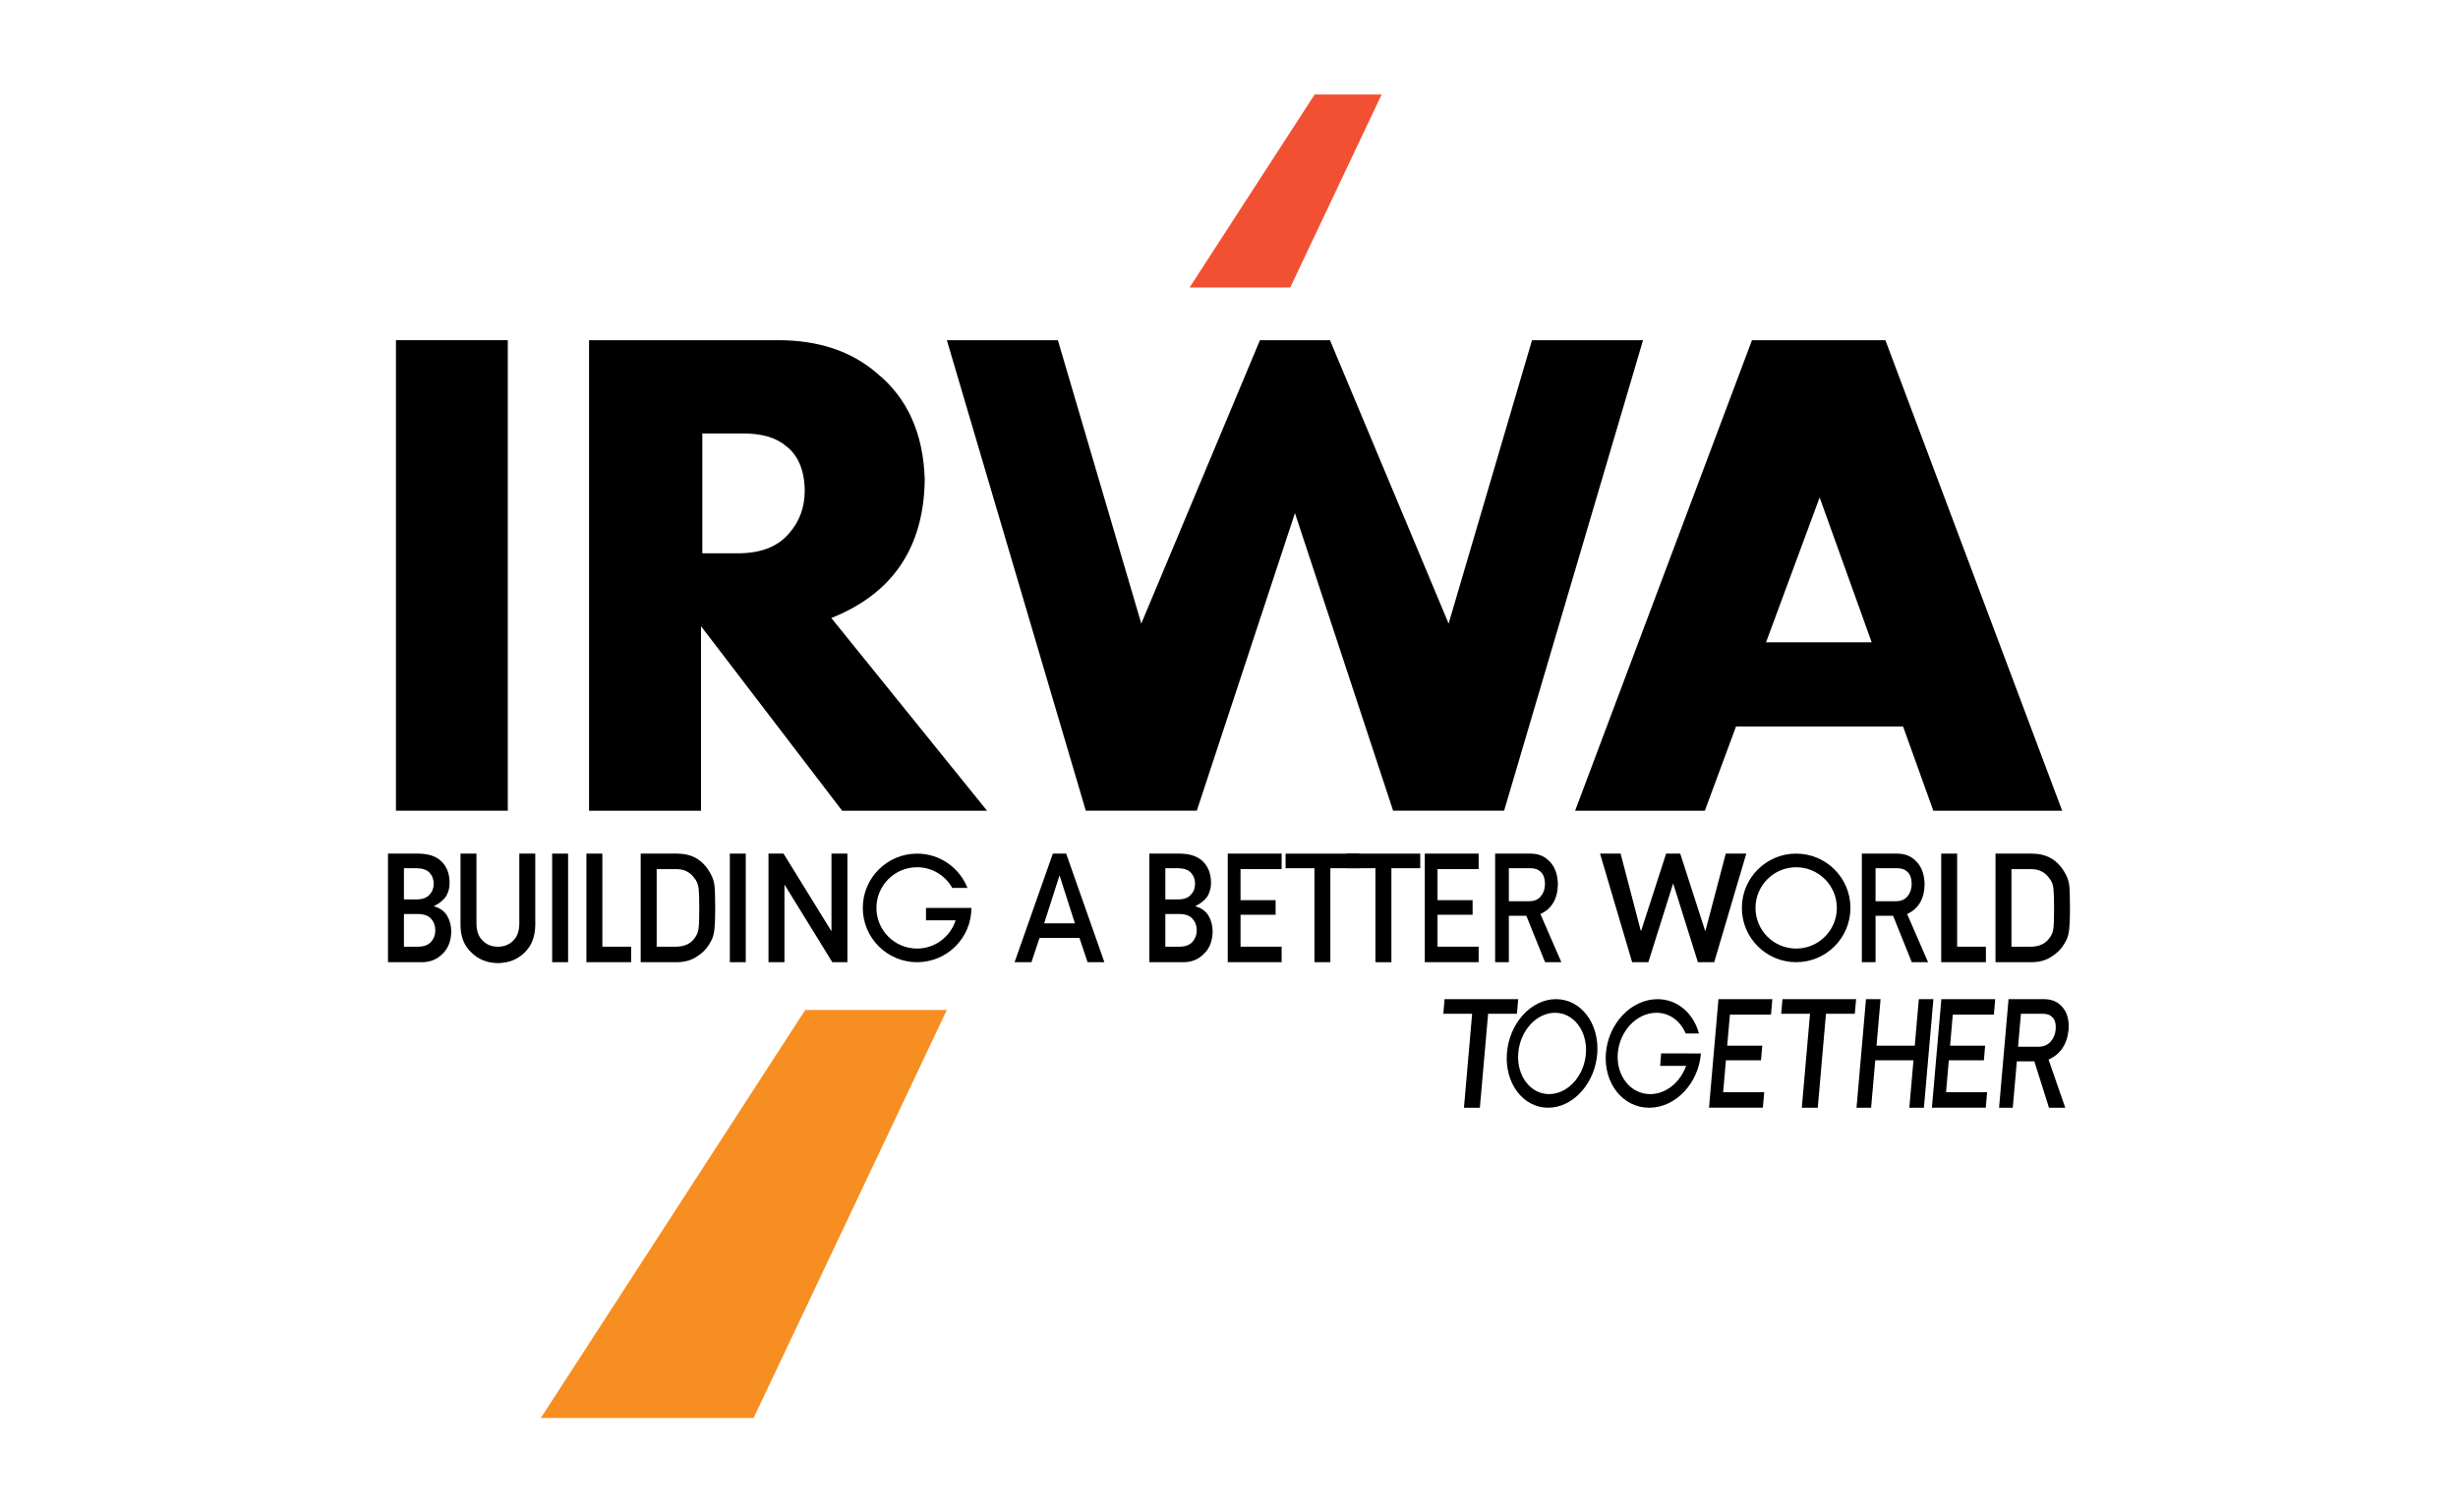 <?xml version="1.0" encoding="utf-8"?>
<!-- Generator: Adobe Illustrator 15.1.0, SVG Export Plug-In . SVG Version: 6.00 Build 0)  -->
<!DOCTYPE svg PUBLIC "-//W3C//DTD SVG 1.1//EN" "http://www.w3.org/Graphics/SVG/1.1/DTD/svg11.dtd">
<svg version="1.1" id="logo" xmlns="http://www.w3.org/2000/svg" xmlns:xlink="http://www.w3.org/1999/xlink" x="0px" y="0px"
	 width="130px" height="80px" viewBox="0 0 130 80" enable-background="new 0 0 130 80" xml:space="preserve">
<g>
	<g>
		<g>
			<rect x="20.941" y="17.994" width="5.916" height="24.887"/>
			<polygon points="81.027,17.994 76.615,32.983 70.34,17.994 66.637,17.994 60.361,32.983 55.949,17.994 50.078,17.994 
				57.426,42.881 63.297,42.881 68.488,27.14 73.68,42.881 79.551,42.881 86.898,17.994 			"/>
			<path d="M48.908,25.369c-0.07-2.44-0.916-4.318-2.537-5.635c-1.348-1.16-3.086-1.74-5.219-1.74h-9.998v24.887h5.922v-9.759
				l7.463,9.759h7.664l-8.236-10.192C47.215,31.396,48.861,28.956,48.908,25.369z M41.713,28.233
				c-0.572,0.669-1.434,1.013-2.582,1.032h-1.986v-6.338h2.152c0.982,0,1.732,0.216,2.25,0.646c0.656,0.487,0.996,1.276,1.014,2.365
				C42.561,26.847,42.277,27.611,41.713,28.233z"/>
			<path d="M99.715,17.994H92.66l-9.354,24.887h6.861l1.648-4.452h8.836l1.6,4.452h6.814L99.715,17.994z M93.404,33.973l2.834-7.661
				l2.752,7.661H93.404z"/>
		</g>
		<g>
			<path d="M20.521,45.151h1.609c0.547,0.006,0.959,0.147,1.232,0.426c0.277,0.281,0.416,0.652,0.416,1.115
				c0.006,0.236-0.049,0.462-0.164,0.678c-0.059,0.102-0.143,0.199-0.252,0.29c-0.109,0.098-0.244,0.186-0.404,0.265v0.016
				c0.305,0.081,0.533,0.245,0.689,0.492c0.145,0.255,0.219,0.532,0.219,0.831c-0.006,0.497-0.156,0.89-0.451,1.179
				c-0.293,0.301-0.658,0.452-1.096,0.452h-1.799V45.151z M21.363,45.923v1.651h0.672c0.309,0,0.535-0.083,0.68-0.249
				c0.148-0.153,0.223-0.346,0.223-0.578s-0.074-0.429-0.223-0.59c-0.145-0.151-0.371-0.229-0.68-0.234H21.363z M21.363,48.346
				v1.729h0.754c0.314-0.005,0.543-0.093,0.689-0.264c0.145-0.169,0.217-0.369,0.217-0.601c0-0.237-0.072-0.44-0.217-0.608
				c-0.146-0.166-0.375-0.251-0.689-0.257H21.363z"/>
			<path d="M60.789,45.151H62.4c0.547,0.006,0.957,0.147,1.232,0.426c0.277,0.281,0.416,0.652,0.416,1.115
				c0.006,0.236-0.049,0.462-0.164,0.678c-0.059,0.102-0.143,0.199-0.252,0.29c-0.109,0.098-0.244,0.186-0.404,0.265v0.016
				c0.303,0.081,0.533,0.245,0.689,0.492c0.145,0.255,0.217,0.532,0.217,0.831c-0.004,0.497-0.154,0.89-0.451,1.179
				c-0.291,0.301-0.656,0.452-1.096,0.452h-1.799V45.151z M61.633,45.923v1.651h0.672c0.309,0,0.535-0.083,0.68-0.249
				c0.146-0.153,0.221-0.346,0.221-0.578s-0.074-0.429-0.221-0.59c-0.145-0.151-0.371-0.229-0.68-0.234H61.633z M61.633,48.346
				v1.729h0.754c0.314-0.005,0.543-0.093,0.688-0.264c0.146-0.169,0.219-0.369,0.219-0.601c0-0.237-0.072-0.44-0.219-0.608
				c-0.145-0.166-0.373-0.251-0.688-0.257H61.633z"/>
			<path d="M24.355,45.151h0.844v3.706c0.004,0.392,0.113,0.69,0.328,0.896c0.209,0.216,0.477,0.322,0.805,0.322
				c0.33,0,0.602-0.106,0.814-0.322c0.209-0.205,0.316-0.504,0.32-0.896v-3.706h0.844v3.798c-0.01,0.604-0.201,1.083-0.568,1.438
				c-0.373,0.365-0.842,0.55-1.41,0.556c-0.557-0.006-1.021-0.19-1.396-0.555c-0.381-0.354-0.574-0.833-0.58-1.437V45.151z"/>
			<path d="M29.203,45.151h0.842v5.743h-0.842V45.151z"/>
			<path d="M31.014,45.151h0.844v4.924h1.521v0.819h-2.365V45.151z"/>
			<path d="M33.887,45.151h1.947c0.754,0.006,1.318,0.328,1.695,0.97c0.135,0.215,0.219,0.44,0.254,0.677
				c0.029,0.236,0.043,0.646,0.043,1.226c0,0.617-0.021,1.048-0.064,1.291c-0.021,0.124-0.051,0.234-0.092,0.331
				c-0.043,0.095-0.096,0.193-0.156,0.296c-0.164,0.271-0.391,0.494-0.68,0.67c-0.287,0.188-0.641,0.283-1.057,0.283h-1.891V45.151z
				 M34.73,50.075h1.008c0.475,0,0.818-0.167,1.031-0.501c0.094-0.123,0.154-0.28,0.18-0.47c0.023-0.187,0.035-0.536,0.035-1.05
				c0-0.5-0.012-0.857-0.035-1.074c-0.031-0.215-0.104-0.391-0.217-0.524c-0.234-0.334-0.566-0.496-0.994-0.485H34.73V50.075z"/>
			<path d="M102.668,45.151h0.842v4.924h1.521v0.819h-2.363V45.151z"/>
			<path d="M105.541,45.151h1.945c0.754,0.006,1.318,0.328,1.695,0.97c0.135,0.215,0.221,0.44,0.256,0.677
				c0.027,0.236,0.041,0.646,0.041,1.226c0,0.617-0.021,1.048-0.064,1.291c-0.021,0.124-0.051,0.234-0.092,0.331
				c-0.043,0.095-0.096,0.193-0.156,0.296c-0.162,0.271-0.389,0.494-0.68,0.67c-0.287,0.188-0.639,0.283-1.057,0.283h-1.889V45.151z
				 M106.383,50.075h1.008c0.475,0,0.818-0.167,1.031-0.501c0.096-0.123,0.154-0.28,0.18-0.47c0.023-0.187,0.035-0.536,0.035-1.05
				c0-0.5-0.012-0.857-0.035-1.074c-0.029-0.215-0.102-0.391-0.217-0.524c-0.234-0.334-0.566-0.496-0.994-0.485h-1.008V50.075z"/>
			<path d="M38.6,45.151h0.842v5.743H38.6V45.151z"/>
			<path d="M40.645,45.151h0.795l2.52,4.083h0.016v-4.083h0.842v5.743H44.02l-2.516-4.083h-0.016v4.083h-0.844V45.151z"/>
			<path d="M57.09,49.61H54.98l-0.428,1.284H53.66l2.023-5.743h0.705l2.021,5.743h-0.889L57.09,49.61z M56.85,48.839l-0.805-2.513
				h-0.016l-0.805,2.513H56.85z"/>
			<path d="M64.934,45.151h2.85v0.819h-2.174v1.644h1.855v0.771h-1.855v1.689h2.174v0.819h-2.85V45.151z"/>
			<path d="M75.355,45.151h2.848v0.819h-2.174v1.644h1.855v0.771h-1.855v1.689h2.174v0.819h-2.848V45.151z"/>
			<path d="M102.676,52.849h2.848l-0.07,0.819h-2.174l-0.143,1.644h1.854l-0.066,0.771h-1.855l-0.146,1.69h2.172l-0.072,0.818
				h-2.848L102.676,52.849z"/>
			<path d="M90.887,52.849h2.85l-0.072,0.819h-2.172l-0.145,1.644h1.854l-0.066,0.771h-1.855l-0.146,1.69h2.172l-0.072,0.818h-2.848
				L90.887,52.849z"/>
			<path d="M69.518,45.923h-1.525v-0.771h3.895v0.771h-1.527v4.972h-0.842V45.923z"/>
			<path d="M72.744,45.923h-1.523v-0.771h3.893v0.771h-1.525v4.972h-0.844V45.923z"/>
			<path d="M79.076,45.151h1.869c0.398,0,0.723,0.126,0.975,0.378c0.303,0.287,0.461,0.695,0.475,1.226
				c-0.01,0.779-0.316,1.311-0.924,1.592l1.107,2.548h-0.861l-0.99-2.454h-0.926v2.454h-0.725V45.151z M79.801,47.669h1.098
				c0.271-0.005,0.477-0.1,0.611-0.284c0.135-0.171,0.201-0.382,0.201-0.632c-0.004-0.301-0.084-0.518-0.24-0.652
				c-0.123-0.118-0.301-0.178-0.533-0.178h-1.137V47.669z"/>
			<path d="M98.471,45.151h1.869c0.398,0,0.723,0.126,0.975,0.378c0.303,0.287,0.461,0.695,0.475,1.226
				c-0.01,0.779-0.316,1.311-0.924,1.592l1.107,2.548h-0.861l-0.988-2.454h-0.928v2.454h-0.725V45.151z M99.195,47.669h1.098
				c0.271-0.005,0.477-0.1,0.611-0.284c0.135-0.171,0.201-0.382,0.201-0.632c-0.004-0.301-0.084-0.518-0.24-0.652
				c-0.123-0.118-0.301-0.178-0.533-0.178h-1.137V47.669z"/>
			<path d="M106.229,52.849h1.869c0.398,0,0.711,0.127,0.941,0.379c0.277,0.286,0.4,0.694,0.367,1.225
				c-0.076,0.78-0.432,1.311-1.062,1.592l0.885,2.548h-0.861l-0.775-2.454h-0.926l-0.215,2.454h-0.725L106.229,52.849z
				 M106.732,55.366h1.098c0.273-0.005,0.484-0.1,0.637-0.284c0.148-0.171,0.234-0.382,0.256-0.632
				c0.021-0.3-0.039-0.518-0.184-0.652c-0.111-0.118-0.283-0.177-0.516-0.177h-1.139L106.732,55.366z"/>
			<path d="M84.623,45.151h1.088l1.068,4.083h0.018l1.322-4.083h0.746l1.316,4.083h0.018l1.074-4.083h1.086l-1.697,5.743h-0.863
				L88.5,46.753h-0.018l-1.303,4.142h-0.857L84.623,45.151z"/>
			<path d="M77.859,53.621h-1.523l0.066-0.772h3.893l-0.066,0.772h-1.525l-0.436,4.971h-0.842L77.859,53.621z"/>
			<path d="M95.73,53.621h-1.525l0.068-0.772h3.893l-0.068,0.772h-1.525l-0.434,4.971h-0.844L95.73,53.621z"/>
			<path d="M101.201,56.083H99.18l-0.221,2.509h-0.771l0.502-5.743h0.771l-0.215,2.463h2.023l0.215-2.463h0.771l-0.502,5.743h-0.771
				L101.201,56.083z"/>
			<path d="M94.996,45.151c-1.586,0-2.871,1.286-2.871,2.872s1.285,2.871,2.871,2.871s2.871-1.285,2.871-2.871
				S96.582,45.151,94.996,45.151z M94.996,50.174c-1.188,0-2.15-0.963-2.15-2.15s0.963-2.151,2.15-2.151s2.152,0.964,2.152,2.151
				S96.184,50.174,94.996,50.174z"/>
			<path d="M82.295,52.849c-1.32,0-2.482,1.286-2.598,2.872s0.861,2.871,2.18,2.871c1.32,0,2.484-1.285,2.6-2.871
				S83.615,52.849,82.295,52.849z M81.93,57.872c-0.988,0-1.721-0.964-1.633-2.151c0.086-1.188,0.957-2.151,1.945-2.151
				c0.99,0,1.721,0.964,1.635,2.151S82.918,57.872,81.93,57.872z"/>
			<path d="M50.656,48.023h-1.682v0.657h1.568c-0.279,0.864-1.08,1.493-2.039,1.493c-1.188,0-2.15-0.963-2.15-2.15
				s0.963-2.151,2.15-2.151c0.803,0,1.494,0.444,1.863,1.095h0.803c-0.422-1.062-1.453-1.815-2.666-1.815
				c-1.584,0-2.871,1.286-2.871,2.872s1.287,2.871,2.871,2.871c1.588,0,2.873-1.285,2.873-2.871H50.656z"/>
			<path d="M89.326,55.721h-1.471l-0.051,0.657h1.371c-0.309,0.864-1.059,1.494-1.896,1.494c-1.039,0-1.809-0.964-1.717-2.151
				c0.09-1.188,1.006-2.151,2.045-2.151c0.703,0,1.273,0.444,1.547,1.095h0.701c-0.287-1.062-1.131-1.815-2.191-1.815
				c-1.389,0-2.611,1.286-2.732,2.872s0.904,2.871,2.293,2.871c1.387,0,2.609-1.285,2.732-2.871H89.326z"/>
		</g>
	</g>
	<polygon fill="#F78E21" points="28.605,75 39.859,75 50.078,53.42 42.59,53.42 	"/>
	<polygon fill="#F25033" points="62.914,15.208 68.238,15.208 73.072,5 69.529,5 	"/>
</g>
</svg>

